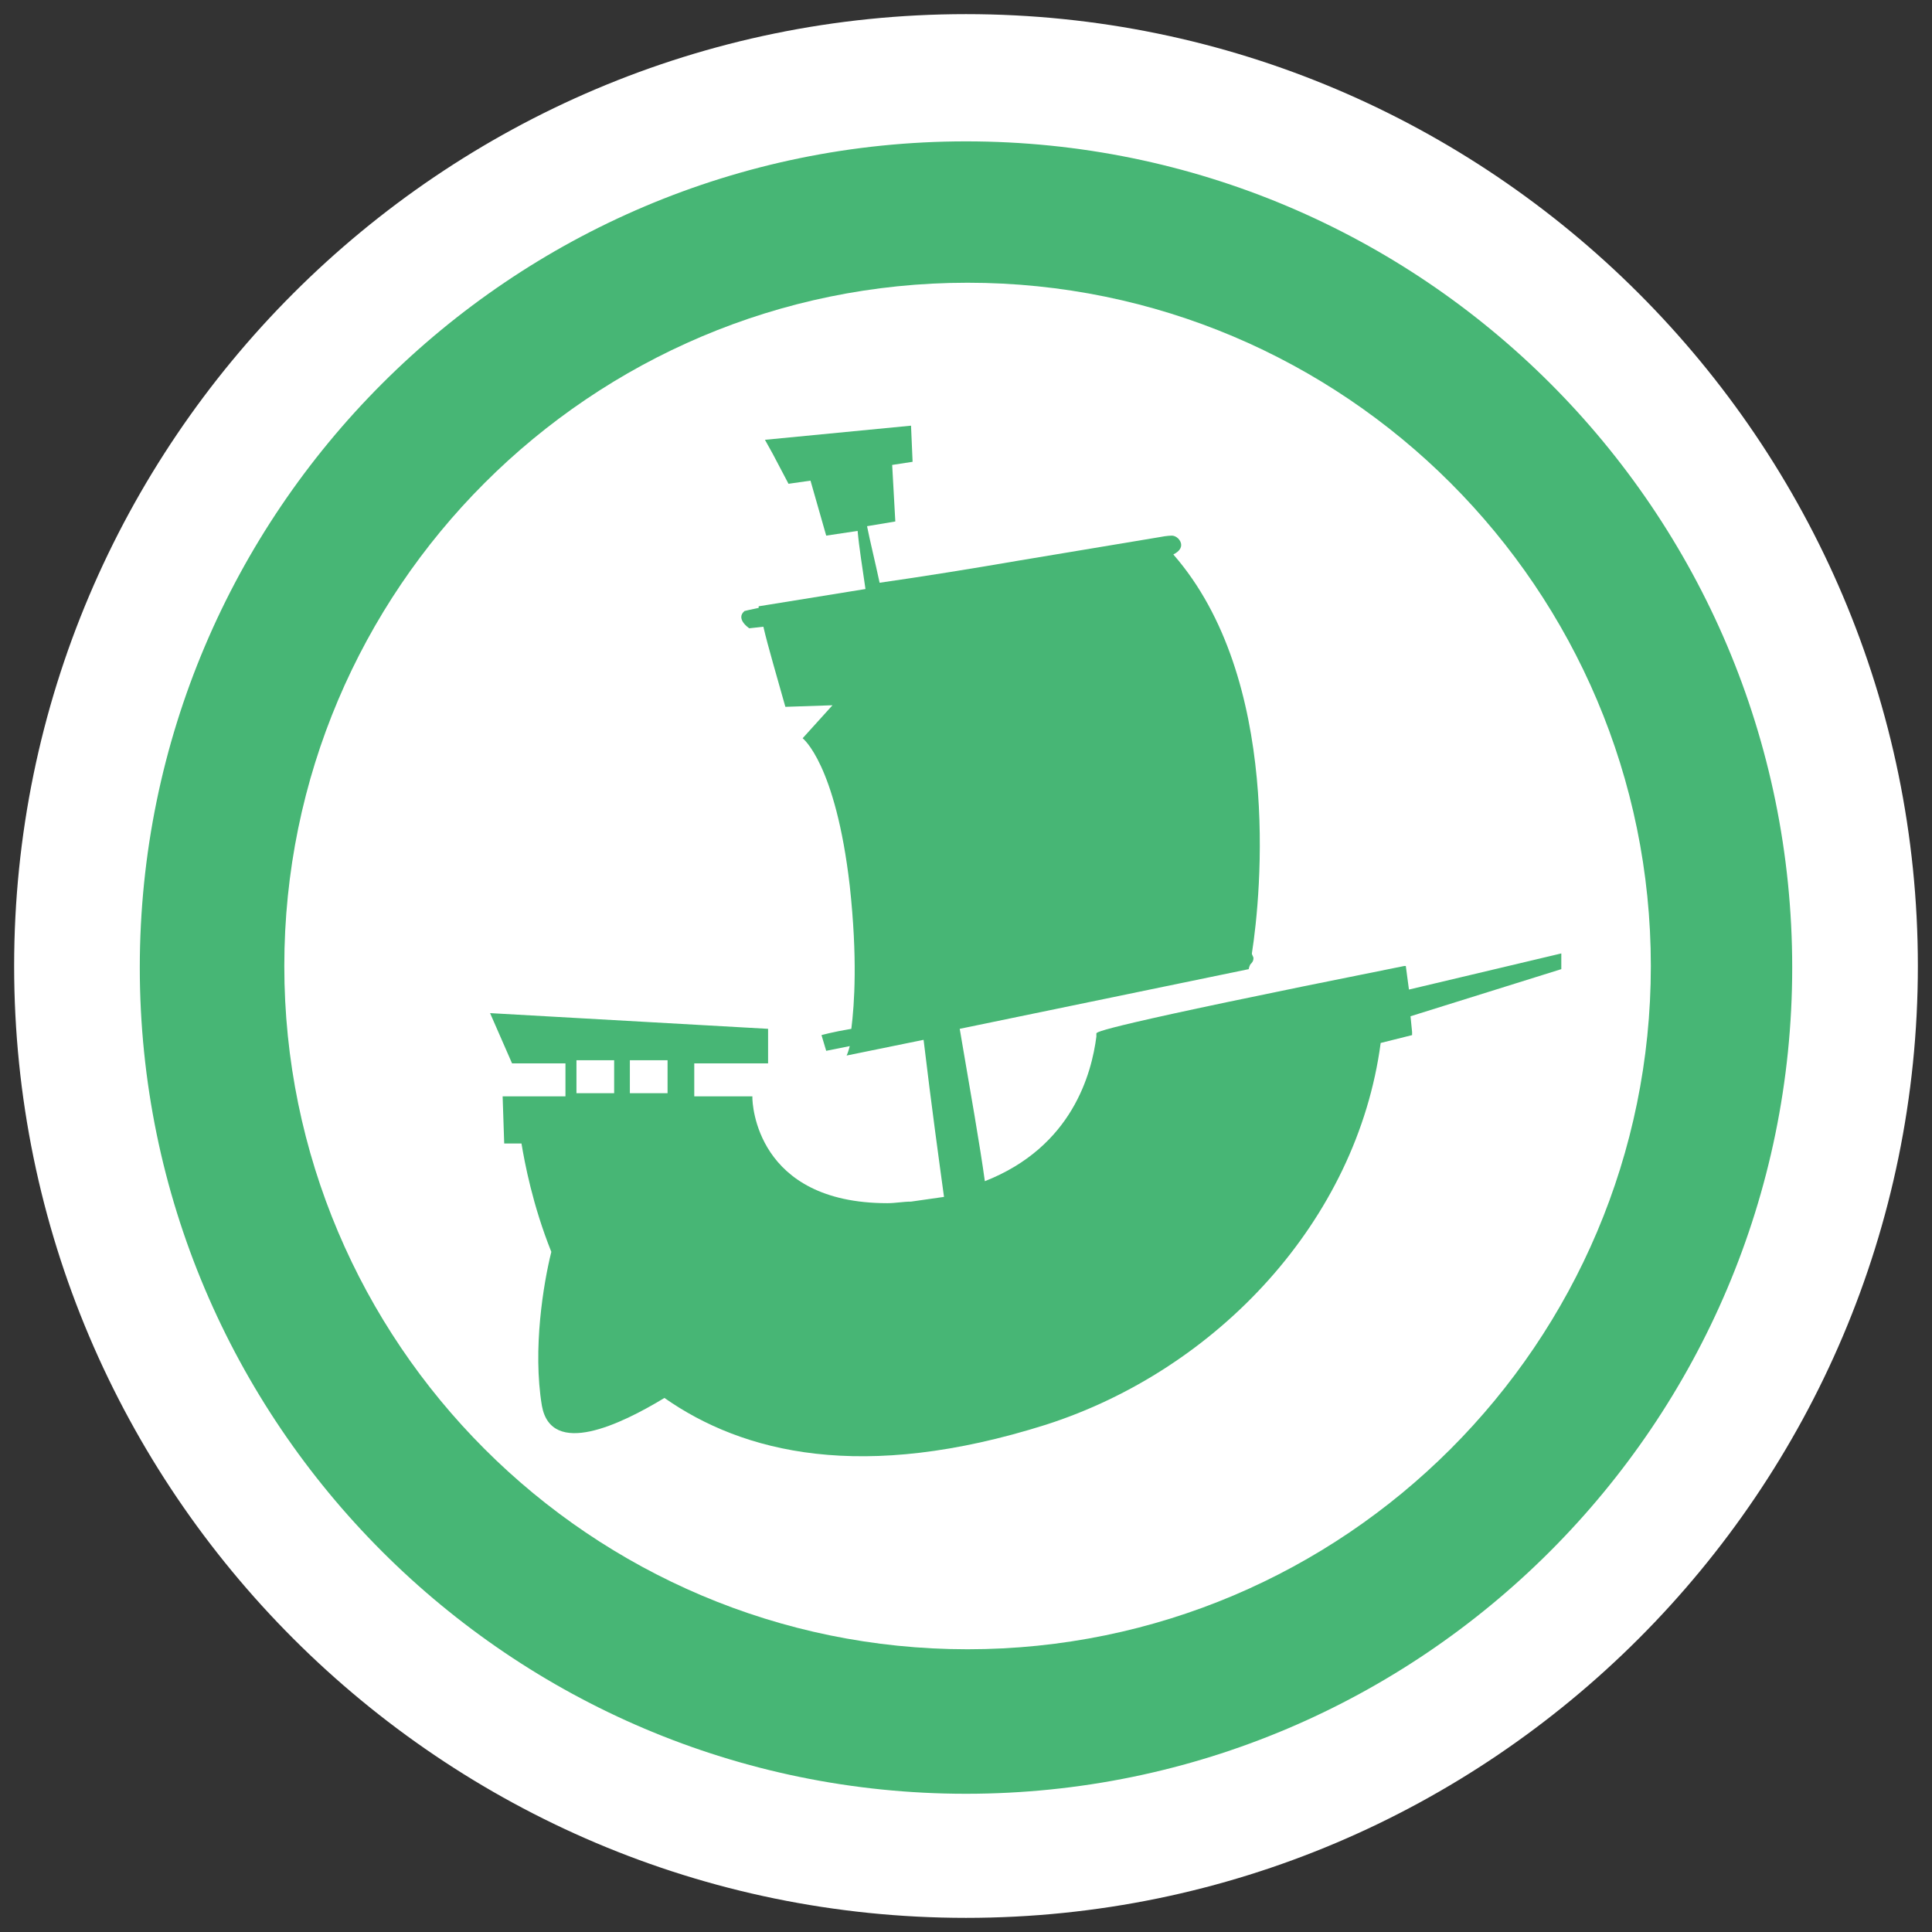<?xml version="1.0" encoding="UTF-8"?>
<svg width="123px" height="123px" viewBox="0 0 123 123" version="1.1" xmlns="http://www.w3.org/2000/svg" xmlns:xlink="http://www.w3.org/1999/xlink">
    <rect x="0" y="0" width="123" height="123" fill="#333333" stroke="none"/>
    <!-- Generator: Sketch 53.2 (72643) - https://sketchapp.com -->
    <title>BTV Map Icons-02</title>
    <desc>Created with Sketch.</desc>
    <g id="project-board" stroke="none" stroke-width="1" fill="none" fill-rule="evenodd">
        <g id="BTV-Map-Icons-02">
            <g id="Group">
                <g>
                    <path d="M118.1,61.5 C118.1,92.7 92.8,118.1 61.5,118.1 C30.3,118.1 4.9,92.8 4.9,61.5 C4.9,30.3 30.2,4.9 61.5,4.9 C92.8,5 118.1,30.3 118.1,61.5 Z" id="Path" fill="#47B675"></path>
                    <path d="M61.5,122.1 C28.1,122.1 0.9,94.9 0.9,61.5 C0.9,28.1 28.1,0.9 61.5,0.9 C94.9,0.9 122.1,28.1 122.1,61.5 C122.1,94.9 94.9,122.1 61.5,122.1 Z M61.5,9 C32.5,9 8.9,32.6 8.9,61.6 C8.9,90.6 32.5,114.2 61.5,114.2 C90.5,114.2 114.1,90.6 114.1,61.6 C114.1,32.5 90.5,9 61.5,9 Z" id="Shape" fill="#FFFFFF" fill-rule="nonzero"></path>
                </g>
                <path d="M105.1,61.5 C105.1,85.5 85.6,105 61.6,105 C37.6,105 18.1,85.5 18.1,61.5 C18.1,37.5 37.6,18 61.6,18 C85.6,18 105.1,37.5 105.1,61.5 Z" id="Path" fill="#FFFFFF"></path>
            </g>
            <path d="M89.7,63 L89.5,61.5 L89.4,61.5 C69.9,65.4 69.8,65.7 69.8,65.8 C69.8,65.8 69.8,65.9 69.8,66 C69.5,68.3 68.3,73 62.7,75.2 C62.4,73 61.8,69.6 61.1,65.5 L79.5,61.7 C79.5,61.7 79.5,61.6 79.6,61.4 C79.7,61.3 79.8,61.2 79.8,61 C79.8,60.9 79.7,60.8 79.7,60.7 C80.3,56.9 81.6,43.2 74.7,35.3 C74.9,35.2 75.2,35 75.2,34.7 C75.2,34.4 74.9,34.1 74.6,34.1 C74.6,34.1 74.3,34.1 73.8,34.2 C73.8,34.2 73.8,34.2 73.8,34.2 L64.8,35.7 C61.9,36.2 58.8,36.7 56,37.1 C55.7,35.7 55.4,34.5 55.2,33.5 L57,33.2 L56.8,29.6 L58.1,29.4 L58,27.1 L48.7,28 L49.2,28.9 L49.2,28.9 L50.2,30.8 L51.6,30.6 L52.6,34.1 L54.6,33.8 C54.7,34.9 54.9,36.1 55.1,37.5 L48.3,38.6 C48.3,38.6 48.3,38.6 48.3,38.7 C47.8,38.8 47.4,38.9 47.4,38.9 C46.8,39.4 47.7,40 47.7,40 L48.6,39.9 C48.9,41.2 49.5,43.2 50,45 L53,44.9 L51.1,47 C51.1,47 53.2,48.6 54.1,56.4 C54.6,61 54.4,63.9 54.2,65.5 C53,65.7 52.3,65.9 52.3,65.9 L52.6,66.9 L54.1,66.6 C54,67 53.9,67.2 53.9,67.2 L58.8,66.2 C59.3,70.4 59.8,74 60.1,76.2 C59.4,76.3 58.7,76.4 58,76.5 C57.5,76.5 57,76.6 56.5,76.6 C48.1,76.6 47.9,70.2 47.9,69.9 L47.9,69.8 L44.2,69.8 L44.2,67.7 L48.9,67.7 L48.9,67.7 L48.9,66.5 L48.9,66.5 L48.9,65.5 L31.2,64.5 L32.6,67.7 L32.6,67.7 L36,67.7 L36,69.8 L32,69.8 L32.1,72.8 L33.2,72.8 C33.4,74 33.9,76.7 35.1,79.7 C34.6,81.7 33.9,85.9 34.5,89.5 C35.1,92.8 39.5,90.7 42.3,89 C47.3,92.5 54.9,94.4 66.6,90.7 C77.5,87.2 86.4,77.7 87.9,66.4 L89.9,65.9 L89.9,65.7 L89.8,64.7 L97.8,62.2 L99.4,61.7 L99.4,60.7 L89.7,63 Z M42.5,69.6 L40.1,69.6 L40.1,67.5 L42.5,67.5 L42.5,69.6 Z M36.7,67.5 L39.1,67.5 L39.1,69.6 L36.7,69.6 L36.7,67.5 Z" id="Shape" fill="#47B675" fill-rule="nonzero"></path>
        </g>
    </g>
</svg>